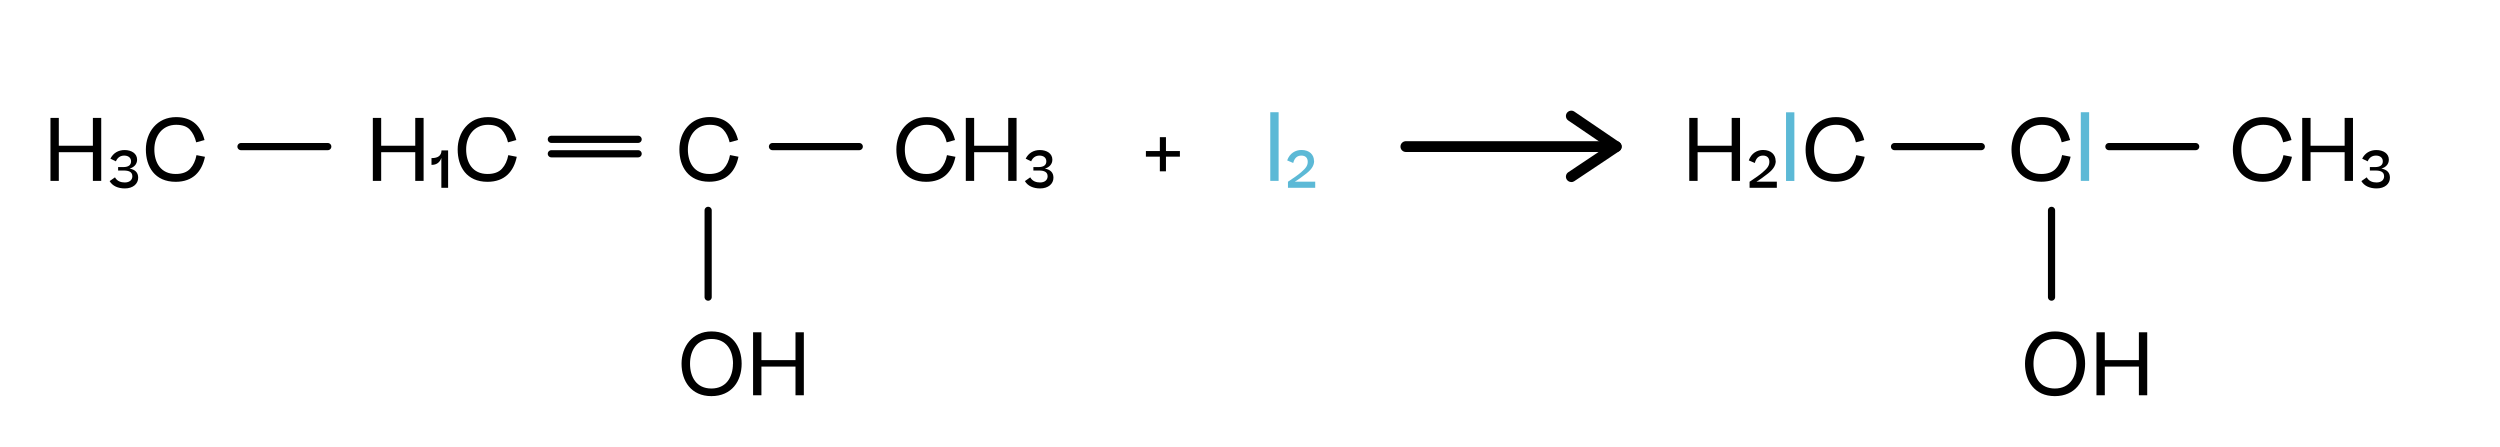 <?xml version="1.0" encoding="UTF-8"?>
<svg id="Camada_1" data-name="Camada 1" xmlns="http://www.w3.org/2000/svg" viewBox="0 0 347.74 62.24">
  <defs>
    <style>
      .cls-1, .cls-2 {
        fill: none;
        stroke: #000;
        stroke-linecap: round;
        stroke-linejoin: round;
      }

      .cls-3 {
        fill: #5cb9d6;
      }

      .cls-2 {
        stroke-width: 1.5px;
      }
    </style>
  </defs>
  <g>
    <line class="cls-2" x1="195.55" y1="20.39" x2="224.81" y2="20.39"/>
    <path d="M218.56,25.32c-.24,0-.48-.12-.62-.33-.23-.34-.14-.81,.21-1.04l5.33-3.56-5.34-3.63c-.34-.23-.43-.7-.2-1.04,.24-.34,.7-.43,1.04-.2l6.26,4.26c.21,.14,.33,.37,.33,.62,0,.25-.13,.48-.33,.62l-6.26,4.18c-.13,.09-.27,.13-.42,.13Z"/>
  </g>
  <line class="cls-1" x1="107.45" y1="20.39" x2="119.52" y2="20.39"/>
  <g>
    <path class="cls-3" d="M177.85,15.61v9.55h-1.16V15.61h1.16Z"/>
    <path class="cls-3" d="M182.79,22.37c0,.73-.43,1.31-1.38,1.99-.37,.28-.79,.61-1.31,.91h2.84v.85h-3.79v-.84c.82-.54,1.44-.98,1.83-1.32,.73-.61,.92-1,.92-1.46,0-.53-.31-.86-.88-.86-.53,0-.95,.28-1.14,1.03l-.84-.36c.35-1,1.16-1.45,1.99-1.45,1.15,0,1.74,.7,1.74,1.51Z"/>
  </g>
  <path d="M159.39,21.79v-.78h1.94v-1.93h.85v1.93h1.94v.78h-1.94v2.04h-.85v-2.04h-1.94Z"/>
  <g>
    <path d="M51.86,25.16v-8.76h1.16v3.87h4.74v-3.87h1.16v8.76h-1.16v-3.99h-4.74v3.99h-1.16Z"/>
    <path d="M62.33,20.93v5.19h-.94v-4.15c-.2,.61-.67,.96-1.3,.96h-.07v-.94h.04c.88,0,1.34-.36,1.35-1.07h.91Z"/>
    <path d="M70.66,19.8c-.17-.74-.47-1.33-.89-1.78-.42-.44-1.04-.66-1.9-.66-1.93,0-3.03,1.56-3.03,3.42s.9,3.42,2.97,3.42c.89,0,1.56-.24,2.01-.73s.74-1.13,.88-1.89l1.18,.23c-.42,2.03-1.66,3.48-4.07,3.48-2.92,0-4.15-2.11-4.15-4.5s1.55-4.5,4.21-4.5c2.28,0,3.47,1.31,3.95,3.19l-1.16,.32Z"/>
  </g>
  <g>
    <path d="M234.97,25.16v-8.76h1.16v3.87h4.74v-3.87h1.16v8.76h-1.16v-3.99h-4.74v3.99h-1.16Z"/>
    <path d="M247,22.37c0,.73-.43,1.31-1.38,1.99-.37,.28-.79,.61-1.31,.91h2.84v.85h-3.79v-.84c.82-.54,1.44-.98,1.83-1.32,.73-.61,.92-1,.92-1.46,0-.53-.31-.86-.88-.86-.53,0-.95,.28-1.14,1.03l-.84-.36c.35-1,1.16-1.45,1.99-1.45,1.15,0,1.74,.7,1.74,1.51Z"/>
    <path class="cls-3" d="M249.59,15.62v9.55h-1.16V15.62h1.16Z"/>
    <path d="M258.15,19.8c-.17-.74-.47-1.33-.89-1.78-.42-.44-1.04-.66-1.9-.66-1.93,0-3.03,1.56-3.03,3.42s.9,3.42,2.97,3.42c.89,0,1.56-.24,2.01-.73s.74-1.13,.88-1.89l1.18,.23c-.42,2.03-1.66,3.48-4.07,3.48-2.92,0-4.15-2.11-4.15-4.5s1.55-4.5,4.21-4.5c2.28,0,3.47,1.31,3.95,3.19l-1.16,.32Z"/>
  </g>
  <line class="cls-1" x1="33.52" y1="20.39" x2="45.59" y2="20.39"/>
  <g>
    <path d="M7.02,25.16v-8.76h1.16v3.87h4.74v-3.87h1.16v8.76h-1.16v-3.99h-4.74v3.99h-1.16Z"/>
    <path d="M15.99,24.66c.3,.56,.85,.72,1.37,.72,.68,0,1.05-.37,1.05-.86,0-.61-.5-.8-1.19-.8h-.79v-.48h.71c.73,0,1.09-.28,1.09-.8s-.41-.8-.95-.8-.94,.28-1.16,.8l-.76-.37c.38-.78,1.1-1.2,1.97-1.2,.96,0,1.74,.48,1.74,1.34,0,.62-.42,1.06-1.04,1.24,.76,.14,1.19,.54,1.19,1.27,0,.86-.73,1.49-1.85,1.49-.95,0-1.73-.34-2.12-1.02l.74-.52Z"/>
    <path d="M27.29,19.8c-.17-.74-.47-1.33-.89-1.78-.42-.44-1.04-.66-1.9-.66-1.93,0-3.03,1.56-3.03,3.42s.9,3.42,2.97,3.42c.89,0,1.56-.24,2.01-.73s.74-1.13,.88-1.89l1.18,.23c-.42,2.03-1.66,3.48-4.07,3.48-2.92,0-4.15-2.11-4.15-4.5s1.55-4.5,4.21-4.5c2.28,0,3.47,1.31,3.95,3.19l-1.16,.32Z"/>
  </g>
  <g>
    <path d="M131.68,19.8c-.17-.74-.47-1.33-.89-1.78-.42-.44-1.04-.66-1.9-.66-1.93,0-3.03,1.56-3.03,3.42s.9,3.42,2.97,3.42c.89,0,1.56-.24,2.01-.73s.74-1.13,.88-1.89l1.18,.23c-.42,2.03-1.66,3.48-4.07,3.48-2.92,0-4.15-2.11-4.15-4.5s1.55-4.5,4.21-4.5c2.28,0,3.47,1.31,3.95,3.19l-1.16,.32Z"/>
    <path d="M134.34,25.16v-8.76h1.16v3.87h4.74v-3.87h1.16v8.76h-1.16v-3.99h-4.74v3.99h-1.16Z"/>
    <path d="M143.3,24.66c.3,.56,.85,.72,1.37,.72,.68,0,1.05-.37,1.05-.86,0-.61-.5-.8-1.19-.8h-.79v-.48h.71c.73,0,1.09-.28,1.09-.8s-.41-.8-.95-.8-.94,.28-1.16,.8l-.76-.37c.38-.78,1.1-1.2,1.97-1.2,.96,0,1.74,.48,1.74,1.34,0,.62-.42,1.06-1.04,1.24,.76,.14,1.19,.54,1.19,1.27,0,.86-.73,1.49-1.85,1.49-.95,0-1.73-.34-2.12-1.02l.74-.52Z"/>
  </g>
  <line class="cls-1" x1="263.52" y1="20.39" x2="275.59" y2="20.39"/>
  <line class="cls-1" x1="285.36" y1="29.26" x2="285.36" y2="41.33"/>
  <line class="cls-1" x1="293.34" y1="20.39" x2="305.41" y2="20.39"/>
  <g>
    <path d="M286.78,19.8c-.17-.74-.47-1.33-.89-1.78-.42-.44-1.04-.66-1.89-.66-1.93,0-3.04,1.56-3.04,3.42s.9,3.42,2.97,3.42c.89,0,1.56-.24,2.02-.73,.46-.49,.74-1.13,.88-1.9l1.18,.23c-.42,2.03-1.66,3.48-4.07,3.48-2.91,0-4.15-2.11-4.15-4.5s1.55-4.5,4.21-4.5c2.28,0,3.46,1.31,3.95,3.19l-1.16,.32Z"/>
    <path class="cls-3" d="M290.59,15.61v9.55h-1.16V15.61h1.16Z"/>
  </g>
  <line class="cls-1" x1="76.69" y1="19.38" x2="88.76" y2="19.38"/>
  <line class="cls-1" x1="76.69" y1="21.39" x2="88.76" y2="21.39"/>
  <path d="M101.49,19.8c-.17-.74-.47-1.33-.89-1.78-.42-.44-1.04-.66-1.89-.66-1.93,0-3.03,1.56-3.03,3.42s.9,3.42,2.97,3.42c.89,0,1.56-.24,2.01-.73s.74-1.13,.88-1.9l1.18,.23c-.42,2.03-1.66,3.48-4.07,3.48-2.92,0-4.15-2.11-4.15-4.5s1.55-4.5,4.21-4.5c2.28,0,3.47,1.31,3.95,3.19l-1.16,.32Z"/>
  <g>
    <path d="M281.67,50.59c0-2.38,1.5-4.49,4.17-4.49,2.82,0,4.19,2.06,4.19,4.49s-1.39,4.51-4.21,4.51-4.15-2.1-4.15-4.51Zm7.16,0c0-1.9-.95-3.44-2.99-3.44s-2.99,1.57-2.99,3.44,.9,3.45,2.97,3.45,3-1.6,3-3.45Z"/>
    <path d="M291.61,54.98v-8.76h1.16v3.87h4.74v-3.87h1.16v8.76h-1.16v-3.99h-4.74v3.99h-1.16Z"/>
  </g>
  <line class="cls-1" x1="98.5" y1="29.26" x2="98.5" y2="41.33"/>
  <g>
    <path d="M94.8,50.59c0-2.38,1.5-4.49,4.17-4.49,2.82,0,4.19,2.06,4.19,4.49s-1.39,4.51-4.21,4.51-4.15-2.1-4.15-4.51Zm7.16,0c0-1.9-.95-3.44-2.99-3.44s-2.99,1.57-2.99,3.44,.9,3.45,2.97,3.45,3-1.6,3-3.45Z"/>
    <path d="M104.75,54.98v-8.76h1.16v3.87h4.74v-3.87h1.16v8.76h-1.16v-3.99h-4.74v3.99h-1.16Z"/>
  </g>
  <g>
    <path d="M317.58,19.8c-.17-.74-.47-1.33-.89-1.78-.42-.44-1.04-.66-1.9-.66-1.93,0-3.03,1.56-3.03,3.42s.9,3.42,2.97,3.42c.89,0,1.56-.24,2.01-.73s.74-1.13,.88-1.89l1.18,.23c-.42,2.03-1.66,3.48-4.07,3.48-2.92,0-4.15-2.11-4.15-4.5s1.55-4.5,4.21-4.5c2.28,0,3.47,1.31,3.95,3.19l-1.16,.32Z"/>
    <path d="M320.23,25.16v-8.76h1.16v3.87h4.74v-3.87h1.16v8.76h-1.16v-3.99h-4.74v3.99h-1.16Z"/>
    <path d="M329.2,24.66c.3,.56,.85,.72,1.37,.72,.68,0,1.05-.37,1.05-.86,0-.61-.5-.8-1.19-.8h-.79v-.48h.71c.73,0,1.09-.28,1.09-.8s-.41-.8-.95-.8-.94,.28-1.16,.8l-.76-.37c.38-.78,1.1-1.2,1.97-1.2,.96,0,1.74,.48,1.74,1.34,0,.62-.42,1.06-1.04,1.24,.76,.14,1.19,.54,1.19,1.27,0,.86-.73,1.49-1.85,1.49-.95,0-1.73-.34-2.12-1.02l.74-.52Z"/>
  </g>
</svg>
